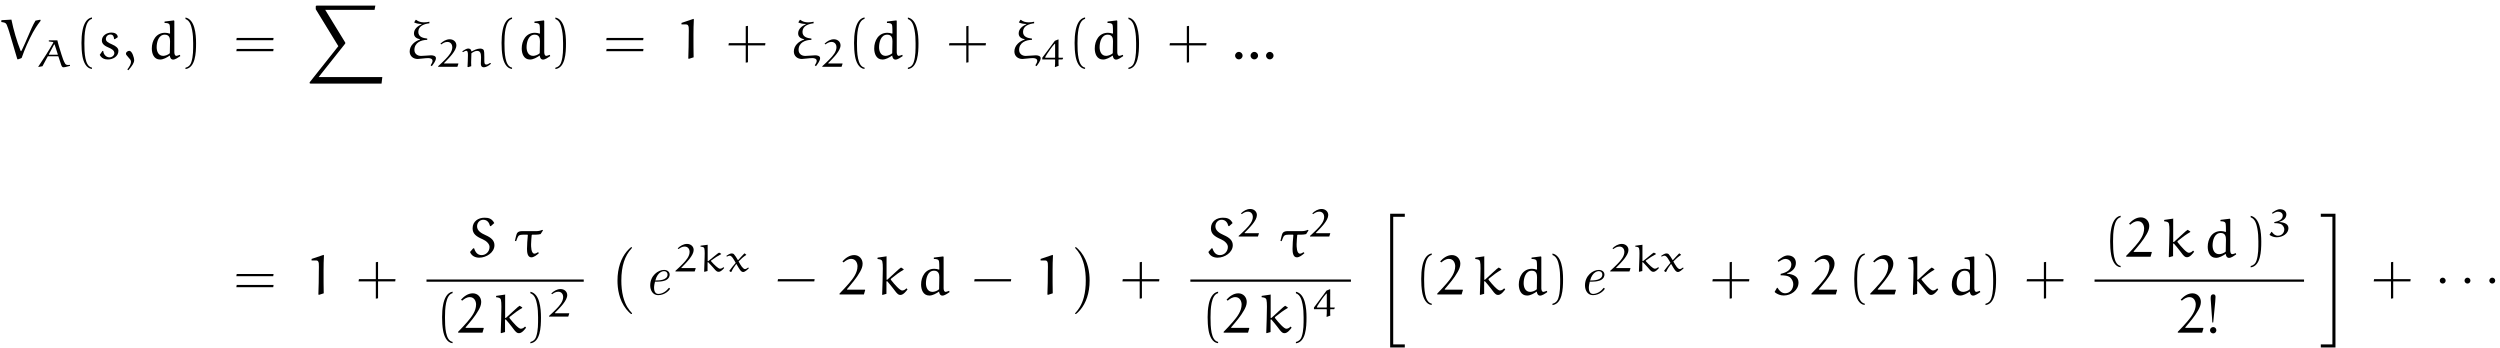 <?xml version='1.0' encoding='UTF-8'?>
<!-- This file was generated by dvisvgm 2.13.3 -->
<svg version='1.1' xmlns='http://www.w3.org/2000/svg' xmlns:xlink='http://www.w3.org/1999/xlink' width='446.784pt' height='62.105pt' viewBox='19.801 45.955 446.784 62.105'>
<defs>
<path id='g0-101' d='M2.381-2.301C2.68-2.301 3.347-2.331 3.826-2.521C4.613-2.839 4.613-3.487 4.613-3.557C4.613-4.015 4.244-4.403 3.606-4.403C2.56-4.403 1.136-3.397 1.136-1.634C1.136-.737 1.614 .11 2.56 .11C3.836 .11 4.663-.887 4.663-1.036C4.663-1.086 4.583-1.196 4.503-1.196C4.463-1.196 4.453-1.186 4.374-1.086C3.636-.149 2.75-.11 2.58-.11C1.933-.11 1.823-.817 1.823-1.205C1.823-1.584 1.923-2.032 1.993-2.301H2.381ZM2.052-2.521C2.481-4.154 3.507-4.184 3.606-4.184C4.005-4.184 4.234-3.915 4.234-3.577C4.234-2.521 2.59-2.521 2.262-2.521H2.052Z'/>
<path id='g3-50' d='M3.933-.558L3.898-.614H1.465C1.416-.614 1.36-.621 1.36-.663C1.36-.676 1.367-.683 1.374-.69C2.322-1.653 3.571-2.88 3.571-3.857C3.571-4.477 3.062-4.937 2.385-4.937C1.73-4.937 1.151-4.568 .718-4.149L.872-4.017C1.172-4.24 1.527-4.463 1.96-4.463C2.608-4.463 2.845-3.926 2.845-3.543C2.845-2.706 2.232-2.008 1.618-1.374C1.2-.941 .76-.53 .314-.126V-.014H3.752L3.933-.558Z'/>
<path id='g3-51' d='M2.113-2.664C2.803-2.838 3.361-3.292 3.361-3.961C3.361-4.582 2.824-4.896 2.211-4.896C1.723-4.896 1.193-4.547 .781-4.24L.893-4.087C1.193-4.261 1.548-4.456 1.855-4.456C2.336-4.456 2.713-4.191 2.713-3.766C2.713-3.131 2.148-2.783 1.206-2.587L1.2-2.406C1.674-2.406 2.294-2.378 2.601-2.092C2.831-1.876 2.992-1.597 2.992-1.297C2.992-.683 2.538-.16 1.841-.16C1.367-.16 1.025-.474 .767-.844H.69L.356-.342L.411-.265C.767-.021 1.193 .119 1.646 .119C2.678 .119 3.731-.537 3.731-1.499C3.731-2.218 3.075-2.532 2.113-2.608V-2.664Z'/>
<path id='g3-52' d='M3.062-4.91L2.462-4.666L.209-1.639V-1.332H2.441L2.504-1.269C2.504-.83 2.504-.251 2.462-.007L2.504 .035L3.131-.195C3.11-.349 3.11-.9 3.11-1.276L3.166-1.332H3.815L3.94-1.59L3.905-1.639H3.166L3.11-1.702C3.11-2.783 3.11-4.679 3.117-4.868L3.062-4.91ZM2.504-1.695L2.455-1.639H.76L.725-1.688C.725-1.841 1.388-2.803 1.688-3.215C1.918-3.529 2.155-3.85 2.42-4.122C2.434-4.129 2.448-4.135 2.462-4.135C2.49-4.135 2.504-4.122 2.504-4.08V-1.695Z'/>
<path id='g3-65' d='M4.442-.53C4.54-.223 4.638 .07 4.896 .07C5.014 .07 5.133 .056 5.251 .028L6.074-.181L6.06-.363C5.956-.356 5.837-.342 5.726-.342C5.516-.342 5.321-.398 5.223-.551C4.944-.976 4.721-1.639 4.547-2.211C4.289-3.048 3.933-4.163 3.815-4.742H2.287V-4.554L2.999-4.449C3.068-4.435 3.089-4.394 3.089-4.373S3.089-4.345 3.082-4.324C2.26-2.873 1.353-1.451 .411-.056L.439 .014L1.151-.119L2.078-1.848C2.092-1.876 2.127-1.904 2.155-1.904H3.926C3.954-1.904 4.003-1.869 4.01-1.841L4.442-.53ZM3.222-3.989C3.229-3.996 3.25-4.017 3.271-4.017C3.299-4.017 3.32-4.003 3.327-3.989L3.877-2.287C3.884-2.28 3.898-2.225 3.898-2.225C3.898-2.204 3.884-2.176 3.843-2.176H2.364C2.336-2.176 2.308-2.204 2.308-2.225C2.308-2.232 2.308-2.273 2.315-2.287L3.222-3.989Z'/>
<path id='g3-107' d='M1.806-1.855H1.709V-4.735L1.73-4.784L.467-4.624L.432-4.596V-4.449C.83-4.407 1.039-4.366 1.109-4.142C1.165-3.954 1.179-3.599 1.179-3.236C1.172-2.985 1.172-2.727 1.165-2.504L1.081 0L1.13 .049L1.688-.091V-1.632L1.785-1.681C2.343-1.13 3.048-.293 3.048-.293C3.299-.042 3.424 .049 3.668 .049C4.08 .049 4.477-.418 4.666-.642L4.519-.781C4.345-.621 4.163-.509 3.905-.509C3.585-.509 2.824-1.269 2.357-1.799C2.336-1.834 2.294-1.869 2.294-1.911C2.294-1.946 2.385-2.008 2.441-2.05C2.964-2.441 3.529-2.797 4.115-3.103V-3.18L3.752-3.382C3.571-3.292 3.494-3.222 2.866-2.713L1.806-1.855Z'/>
<path id='g3-110' d='M1.869-.126C1.855-.404 1.848-.614 1.848-.809C1.848-1.318 1.876-1.932 1.897-2.434C2.183-2.643 2.545-2.859 2.908-2.859C3.459-2.859 3.619-2.462 3.619-1.736L3.585-.544C3.585-.195 3.724 .07 4.149 .07C4.519 .07 5.028-.237 5.384-.551L5.314-.697H5.216C5.014-.565 4.763-.418 4.582-.418C4.254-.418 4.205-.621 4.205-1.186C4.205-1.374 4.205-1.597 4.205-1.785C4.205-2.232 4.205-2.901 4.045-3.068C3.898-3.222 3.675-3.271 3.438-3.271C2.929-3.271 2.385-3.006 1.953-2.769L1.883-2.81C1.855-3.075 1.695-3.285 1.311-3.285C1.025-3.285 .579-2.999 .258-2.79L.391-2.636C.621-2.769 .816-2.88 .983-2.88C1.227-2.88 1.276-2.573 1.276-2.12C1.276-1.569 1.227-.37 1.2-.007L1.325 .042L1.869-.126Z'/>
<path id='g3-120' d='M3.543-3.222C3.529-3.236 3.508-3.236 3.494-3.236C3.473-3.236 3.459-3.236 3.445-3.222C3.103-2.866 2.636-2.378 2.35-2.043L2.301-2.05C2.078-2.441 1.75-2.943 1.59-3.103C1.485-3.208 1.297-3.236 1.165-3.236C.893-3.236 .502-2.978 .23-2.79L.349-2.664C.488-2.748 .683-2.838 .844-2.838C1.227-2.838 1.604-2.099 1.911-1.555C1.527-1.109 1.13-.628 .788-.146V-.091L1.018 .084L1.144 .056C1.374-.481 1.688-.914 1.995-1.332H2.05C2.573-.432 2.838 .084 3.243 .084C3.571 .084 3.975-.307 4.254-.572L4.191-.704H4.122C3.968-.586 3.759-.439 3.564-.439C3.215-.439 2.762-1.172 2.427-1.806C2.845-2.232 3.347-2.685 3.787-2.957C3.801-2.964 3.808-2.971 3.808-2.992C3.808-2.999 3.794-3.013 3.78-3.02L3.543-3.222Z'/>
<path id='g4-24' d='M4.692 1.365C5.011 .936 5.43 .399 5.43-.07C5.43-.488 4.882-.578 4.563-.578C4.164-.578 3.328-.468 2.77-.468C2.112-.468 1.584-.857 1.584-1.544C1.584-2.859 2.8-3.337 3.875-3.337V-3.567C3.138-3.646 2.281-3.856 2.281-4.762C2.281-5.858 3.397-6.197 4.264-6.296V-6.575C3.945-6.516 3.597-6.466 3.288-6.466C2.79-6.466 2.281-6.595 1.893-6.914H1.813L1.534-6.456C1.943-6.237 2.411-6.187 2.849-6.177L2.859-6.097C2.182-5.828 1.504-5.28 1.504-4.493C1.504-3.796 2.072-3.557 2.58-3.447V-3.387C1.644-3.098 .737-2.331 .737-1.255C.737-.448 1.355 .08 2.182 .08C2.461 .08 3.517-.08 4.035-.08C4.374-.08 4.822 .01 4.822 .428C4.822 .667 4.633 .966 4.483 1.215L4.692 1.365Z'/>
<path id='g4-28' d='M1.415-4.593C1.126-4.593 .737-4.543 .538-4.244C.408-4.045 .189-3.029 .149-2.839L.369-2.809C.498-3.148 .667-3.606 .797-3.746C.996-3.945 1.365-3.965 1.644-3.965H2.391L2.461-3.895C2.391-3.068 2.311-2.242 2.311-1.415C2.311-.787 2.411 .09 3.088 .09C3.517 .09 4.045-.289 4.433-.658L4.344-.797L4.254-.817C4.095-.717 3.836-.568 3.646-.568C3.029-.568 3.039-1.903 3.039-2.242C3.039-2.78 3.128-3.547 3.148-3.885L3.238-3.965H3.915C4.194-3.965 4.473-4.005 4.742-4.065L5.171-4.732L5.041-4.822C4.702-4.663 4.324-4.593 3.945-4.593H1.415Z'/>
<path id='g4-49' d='M3.068-7.093L.917-6.366V-6.097H1.743C2.361-6.097 2.212-5.28 2.212-4.174C2.212-2.78 2.182-1.385 2.132 0L2.252 .05L3.088-.219C3.059-.976 3.059-2.949 3.059-4.304C3.059-5.191 3.078-6.087 3.128-6.974L3.068-7.093Z'/>
<path id='g4-50' d='M4.702-.797L4.653-.877H1.574C1.524-.877 1.445-.887 1.445-.946C1.445-.966 1.455-.976 1.465-.986C2.301-1.963 3.178-2.969 3.766-4.035C4.025-4.493 4.244-4.971 4.244-5.509C4.244-6.376 3.616-7.054 2.74-7.054C1.903-7.054 1.176-6.526 .638-5.928L.837-5.738C1.215-6.057 1.654-6.376 2.202-6.376C3.049-6.376 3.328-5.579 3.328-5.061C3.328-3.875 2.55-2.869 1.773-1.963C1.245-1.345 .687-.757 .12-.179V-.02H4.473L4.702-.797Z'/>
<path id='g4-51' d='M2.401-3.806C3.268-4.055 3.975-4.702 3.975-5.659C3.975-6.526 3.328-6.994 2.521-6.994C1.903-6.994 1.225-6.486 .717-6.057L.857-5.838C1.225-6.077 1.684-6.366 2.072-6.366C2.67-6.366 3.158-5.998 3.158-5.38C3.158-4.483 2.461-3.975 1.255-3.696L1.245-3.437C1.843-3.437 2.63-3.397 3.019-2.989C3.308-2.68 3.507-2.281 3.507-1.853C3.507-.996 2.949-.229 2.052-.229C1.445-.229 .996-.697 .697-1.205H.598L.179-.488L.249-.379C.697-.03 1.235 .169 1.803 .169C3.128 .169 4.443-.777 4.443-2.142C4.443-3.138 3.666-3.616 2.401-3.726V-3.806Z'/>
<path id='g4-58' d='M.767-.518C.767-.149 1.066 .149 1.435 .149S2.102-.149 2.102-.518S1.803-1.186 1.435-1.186S.767-.887 .767-.518Z'/>
<path id='g4-59' d='M1.096 2.092C1.803 1.275 2.132 .767 2.132 .269C2.132-.08 1.783-1.375 1.255-1.375C1.006-1.375 .667-1.156 .667-.897C.667-.797 .697-.687 .737-.638L1.435 .189C1.524 .299 1.564 .468 1.564 .608C1.564 1.006 1.255 1.494 .907 1.953L1.096 2.092Z'/>
<path id='g4-83' d='M4.782-6.037C4.344-6.864 3.746-6.994 3.019-6.994C1.933-6.994 .907-6.346 .907-5.101C.907-4.125 1.524-3.646 2.73-3.128C3.328-2.869 3.935-2.331 3.935-1.773C3.935-.936 3.288-.309 2.511-.309C1.803-.309 1.395-.817 1.186-1.514L1.016-1.524L.448-.867C.727-.139 1.405 .149 2.092 .149C3.357 .149 4.812-.767 4.812-2.082C4.812-2.879 4.274-3.417 3.228-3.875C2.451-4.214 1.704-4.672 1.704-5.45C1.704-6.097 2.172-6.625 2.809-6.625C3.487-6.625 3.856-6.167 4.025-5.509L4.154-5.479L4.782-6.037Z'/>
<path id='g4-86' d='M6.346-6.775C6.097-6.346 5.848-5.908 5.659-5.46L4.473-2.73C4.065-1.843 3.836-1.325 3.766-1.305C3.746-1.315 3.706-1.335 3.686-1.375C2.979-3.188 2.431-5.051 2.042-6.954L.299-6.854L.229-6.795L.239-6.526C.797-6.446 1.026-6.396 1.186-6.067C1.385-5.629 1.514-5.171 1.664-4.712L3.088 .09L3.188 .159L3.866-.1C4.433-1.743 5.161-3.337 5.878-4.663C5.998-4.872 6.615-5.968 7.263-6.755L7.203-6.944L6.346-6.775Z'/>
<path id='g4-100' d='M3.128-6.575L3.138-6.356C3.467-6.356 3.935-6.346 4.045-5.998C4.115-5.738 4.105-5.021 4.115-4.493L4.045-4.453C3.776-4.543 3.507-4.603 3.218-4.603C1.604-4.603 .857-3.188 .857-1.793C.857-.907 1.205 .179 2.341 .179C2.929 .179 3.567-.189 4.075-.538C4.095-.189 4.274 .189 4.663 .189S5.559-.169 5.948-.438L5.868-.667C5.669-.588 5.36-.478 5.26-.478C4.961-.478 4.902-.807 4.882-1.096V-6.725L4.802-6.814L3.178-6.615L3.128-6.575ZM4.075-.946C3.806-.677 3.248-.478 2.899-.478C2.002-.478 1.724-1.325 1.724-2.022C1.724-2.959 2.062-4.264 3.178-4.264C4.005-4.264 4.115-3.626 4.115-3.088L4.075-.946Z'/>
<path id='g4-107' d='M2.012-2.65H1.883V-6.765L1.913-6.834L.319-6.605L.269-6.565V-6.356C.797-6.296 1.036-6.227 1.126-5.918C1.196-5.649 1.215-5.171 1.215-4.663C1.215-3.088 1.136-1.564 1.096 0L1.156 .07L1.863-.13V-2.331L1.983-2.401C2.69-1.614 3.577-.418 3.577-.418C3.905-.04 4.065 .07 4.364 .07C4.892 .07 5.39-.598 5.629-.917L5.44-1.116C5.22-.887 4.991-.727 4.663-.727C4.264-.727 3.298-1.823 2.71-2.57C2.68-2.62 2.63-2.67 2.63-2.73C2.63-2.78 2.74-2.869 2.809-2.929C3.477-3.487 4.184-3.995 4.932-4.433V-4.543L4.473-4.832C4.234-4.692 4.125-4.583 3.347-3.875L2.012-2.65Z'/>
<path id='g4-115' d='M3.746-3.816C3.716-4.423 3.138-4.643 2.62-4.643C1.793-4.643 .897-4.115 .897-3.218C.897-2.56 1.514-2.202 2.142-1.943C2.61-1.743 3.128-1.474 3.128-.966C3.128-.558 2.7-.209 2.281-.209C1.654-.209 1.186-.737 1.146-1.355L1.006-1.365L.518-.658C.847-.03 1.385 .169 1.983 .169C2.859 .169 3.856-.359 3.856-1.375C3.856-1.843 3.477-2.202 2.71-2.531C1.983-2.839 1.614-3.088 1.614-3.487C1.614-3.945 1.963-4.294 2.431-4.294C2.879-4.294 3.049-3.955 3.078-3.517L3.198-3.447L3.746-3.816Z'/>
<path id='g5-1' d='M1.913-2.491C1.913-2.78 1.674-3.019 1.385-3.019S.857-2.78 .857-2.491S1.096-1.963 1.385-1.963S1.913-2.202 1.913-2.491Z'/>
<path id='g1-88' d='M13.42 13.948L13.559 12.772H2.182L6.854 6.884C6.954 6.765 6.954 6.715 6.954 6.695C6.954 6.645 6.914 6.565 6.884 6.526L3.357 .767H12.174L12.314 0H1.983C1.793 0 1.664 0 1.664 .159V.658L5.699 7.253L.648 13.619C.558 13.729 .558 13.778 .558 13.788C.558 13.948 .697 13.948 .877 13.948H13.42Z'/>
<path id='g6-0' d='M4.115 11.447C4.115 11.407 4.095 11.387 4.075 11.357C3.616 10.869 2.939 10.062 2.521 8.438C2.291 7.532 2.202 6.506 2.202 5.579C2.202 2.959 2.829 1.126 4.025-.169C4.115-.259 4.115-.279 4.115-.299C4.115-.399 4.035-.399 3.995-.399C3.846-.399 3.308 .199 3.178 .349C2.162 1.554 1.514 3.347 1.514 5.569C1.514 6.984 1.763 8.986 3.068 10.67C3.168 10.79 3.816 11.547 3.995 11.547C4.035 11.547 4.115 11.547 4.115 11.447Z'/>
<path id='g6-1' d='M3.039 5.579C3.039 4.164 2.79 2.162 1.484 .478C1.385 .359 .737-.399 .558-.399C.508-.399 .438-.379 .438-.299C.438-.259 .458-.229 .498-.199C.976 .319 1.624 1.126 2.032 2.71C2.262 3.616 2.351 4.643 2.351 5.569C2.351 6.575 2.262 7.592 2.002 8.568C1.624 9.963 1.036 10.76 .528 11.318C.438 11.407 .438 11.427 .438 11.447C.438 11.527 .508 11.547 .558 11.547C.707 11.547 1.255 10.939 1.375 10.8C2.391 9.594 3.039 7.801 3.039 5.579Z'/>
<path id='g6-20' d='M2.491 23.502H5.111V22.954H3.039V.149H5.111V-.399H2.491V23.502Z'/>
<path id='g6-21' d='M2.212 22.954H.139V23.502H2.76V-.399H.139V.149H2.212V22.954Z'/>
<path id='g2-33' d='M.897-.458C.897-.149 1.156 .11 1.474 .11C1.783 .11 2.032-.149 2.032-.458S1.783-1.026 1.474-1.026C1.156-1.026 .897-.767 .897-.458ZM1.315-1.833L1.474-1.853L1.833-5.549C1.863-5.838 1.883-6.127 1.883-6.416C1.883-6.615 1.813-6.874 1.514-6.874C1.196-6.874 1.016-6.735 1.016-6.227C1.006-6.057 1.036-5.838 1.046-5.649L1.315-1.833Z'/>
<path id='g2-40' d='M2.999 1.624C1.714 1.375 1.644-1.046 1.644-2.73C1.644-4.234 1.733-6.765 2.999-7.083V-7.352C1.963-7.173 1.514-6.037 1.325-5.081C1.176-4.334 1.126-3.557 1.126-2.79C1.126-1.983 1.166-1.176 1.305-.379C1.474 .568 1.953 1.773 2.999 1.863V1.624Z'/>
<path id='g2-41' d='M.857-7.064C1.664-6.775 1.893-5.838 2.042-5.091C2.192-4.324 2.232-3.527 2.232-2.75C2.232-1.614 2.252-.399 1.893 .667C1.694 1.265 1.315 1.524 .857 1.644V1.883C2.64 1.654 2.75-1.006 2.75-2.71C2.75-4.374 2.54-6.984 .857-7.333V-7.064Z'/>
<path id='g2-43' d='M3.945-2.75V-5.838L3.547-5.778V-2.75H.528L.458-2.351H3.547V.737L3.945 .667V-2.351H7.014L7.064-2.75H3.945Z'/>
<path id='g2-45' d='M7.014-2.351L7.073-2.75H.528L.458-2.351H7.014Z'/>
<path id='g2-61' d='M7.133-3.278L7.193-3.676H.608L.538-3.278H7.133ZM7.133-1.315L7.193-1.714H.608L.538-1.315H7.133Z'/>
</defs>
<g id='page1'>
<use x='19.801' y='56.416' xlink:href='#g4-86'/>
<use x='26.239' y='57.91' xlink:href='#g3-65'/>
<use x='33.235' y='56.416' xlink:href='#g2-40'/>
<use x='37.107' y='56.416' xlink:href='#g4-115'/>
<use x='41.648' y='56.416' xlink:href='#g4-59'/>
<use x='46.075' y='56.416' xlink:href='#g4-100'/>
<use x='52.091' y='56.416' xlink:href='#g2-41'/>
<use x='61.498' y='56.416' xlink:href='#g2-61'/>
<use x='74.567' y='46.951' xlink:href='#g1-88'/>
<use x='92.278' y='56.416' xlink:href='#g4-24'/>
<use x='97.789' y='57.91' xlink:href='#g3-50'/>
<use x='102.151' y='57.91' xlink:href='#g3-110'/>
<use x='108.311' y='56.416' xlink:href='#g2-40'/>
<use x='112.183' y='56.416' xlink:href='#g4-100'/>
<use x='118.199' y='56.416' xlink:href='#g2-41'/>
<use x='127.606' y='56.416' xlink:href='#g2-61'/>
<use x='140.674' y='56.416' xlink:href='#g4-49'/>
<use x='149.526' y='56.416' xlink:href='#g2-43'/>
<use x='160.935' y='56.416' xlink:href='#g4-24'/>
<use x='166.445' y='57.91' xlink:href='#g3-50'/>
<use x='171.306' y='56.416' xlink:href='#g2-40'/>
<use x='175.178' y='56.416' xlink:href='#g4-100'/>
<use x='181.195' y='56.416' xlink:href='#g2-41'/>
<use x='188.941' y='56.416' xlink:href='#g2-43'/>
<use x='200.349' y='56.416' xlink:href='#g4-24'/>
<use x='205.86' y='57.91' xlink:href='#g3-52'/>
<use x='210.721' y='56.416' xlink:href='#g2-40'/>
<use x='214.593' y='56.416' xlink:href='#g4-100'/>
<use x='220.609' y='56.416' xlink:href='#g2-41'/>
<use x='228.355' y='56.416' xlink:href='#g2-43'/>
<use x='239.764' y='56.416' xlink:href='#g4-58'/>
<use x='242.53' y='56.416' xlink:href='#g4-58'/>
<use x='245.296' y='56.416' xlink:href='#g4-58'/>
<use x='61.498' y='98.595' xlink:href='#g2-61'/>
<use x='74.567' y='98.595' xlink:href='#g4-49'/>
<use x='83.419' y='98.595' xlink:href='#g2-43'/>
<use x='103.354' y='91.856' xlink:href='#g4-83'/>
<use x='111.672' y='91.856' xlink:href='#g4-28'/>
<rect x='96.022' y='95.906' height='.398' width='28.101'/>
<use x='97.683' y='105.429' xlink:href='#g2-40'/>
<use x='101.555' y='105.429' xlink:href='#g4-50'/>
<use x='108.193' y='105.429' xlink:href='#g4-107'/>
<use x='113.731' y='105.429' xlink:href='#g2-41'/>
<use x='117.602' y='102.551' xlink:href='#g3-50'/>
<use x='128.64' y='90.526' xlink:href='#g6-0'/>
<use x='134.867' y='98.595' xlink:href='#g0-101'/>
<use x='140.198' y='94.482' xlink:href='#g3-50'/>
<use x='144.561' y='94.482' xlink:href='#g3-107'/>
<use x='149.367' y='94.482' xlink:href='#g3-120'/>
<use x='158.311' y='98.595' xlink:href='#g2-45'/>
<use x='169.719' y='98.595' xlink:href='#g4-50'/>
<use x='176.357' y='98.595' xlink:href='#g4-107'/>
<use x='183.555' y='98.595' xlink:href='#g4-100'/>
<use x='193.446' y='98.595' xlink:href='#g2-45'/>
<use x='204.854' y='98.595' xlink:href='#g4-49'/>
<use x='211.492' y='90.526' xlink:href='#g6-1'/>
<use x='219.933' y='98.595' xlink:href='#g2-43'/>
<use x='235.304' y='91.856' xlink:href='#g4-83'/>
<use x='240.855' y='88.24' xlink:href='#g3-50'/>
<use x='248.483' y='91.856' xlink:href='#g4-28'/>
<use x='253.604' y='88.24' xlink:href='#g3-50'/>
<rect x='232.536' y='95.906' height='.398' width='28.695'/>
<use x='234.494' y='105.429' xlink:href='#g2-40'/>
<use x='238.366' y='105.429' xlink:href='#g4-50'/>
<use x='245.004' y='105.429' xlink:href='#g4-107'/>
<use x='250.542' y='105.429' xlink:href='#g2-41'/>
<use x='254.413' y='102.551' xlink:href='#g3-52'/>
<use x='265.748' y='84.548' xlink:href='#g6-20'/>
<use x='272.667' y='98.595' xlink:href='#g2-40'/>
<use x='276.539' y='98.595' xlink:href='#g4-50'/>
<use x='283.177' y='98.595' xlink:href='#g4-107'/>
<use x='290.375' y='98.595' xlink:href='#g4-100'/>
<use x='296.391' y='98.595' xlink:href='#g2-41'/>
<use x='301.924' y='98.595' xlink:href='#g0-101'/>
<use x='307.255' y='94.482' xlink:href='#g3-50'/>
<use x='311.618' y='94.482' xlink:href='#g3-107'/>
<use x='316.423' y='94.482' xlink:href='#g3-120'/>
<use x='325.367' y='98.595' xlink:href='#g2-43'/>
<use x='336.776' y='98.595' xlink:href='#g4-51'/>
<use x='343.414' y='98.595' xlink:href='#g4-50'/>
<use x='350.052' y='98.595' xlink:href='#g2-40'/>
<use x='353.924' y='98.595' xlink:href='#g4-50'/>
<use x='360.562' y='98.595' xlink:href='#g4-107'/>
<use x='367.76' y='98.595' xlink:href='#g4-100'/>
<use x='373.777' y='98.595' xlink:href='#g2-41'/>
<use x='381.523' y='98.595' xlink:href='#g2-43'/>
<use x='395.787' y='91.856' xlink:href='#g2-40'/>
<use x='399.659' y='91.856' xlink:href='#g4-50'/>
<use x='406.297' y='91.856' xlink:href='#g4-107'/>
<use x='413.495' y='91.856' xlink:href='#g4-100'/>
<use x='421.172' y='91.856' xlink:href='#g2-41'/>
<use x='425.044' y='88.24' xlink:href='#g3-51'/>
<rect x='394.126' y='95.906' height='.398' width='37.439'/>
<use x='408.884' y='105.429' xlink:href='#g4-50'/>
<use x='413.862' y='105.429' xlink:href='#g2-33'/>
<use x='434.421' y='84.548' xlink:href='#g6-21'/>
<use x='443.553' y='98.595' xlink:href='#g2-43'/>
<use x='454.962' y='98.595' xlink:href='#g5-1'/>
<use x='459.389' y='98.595' xlink:href='#g5-1'/>
<use x='463.817' y='98.595' xlink:href='#g5-1'/>
</g>
</svg><!--Rendered by QuickLaTeX.com-->